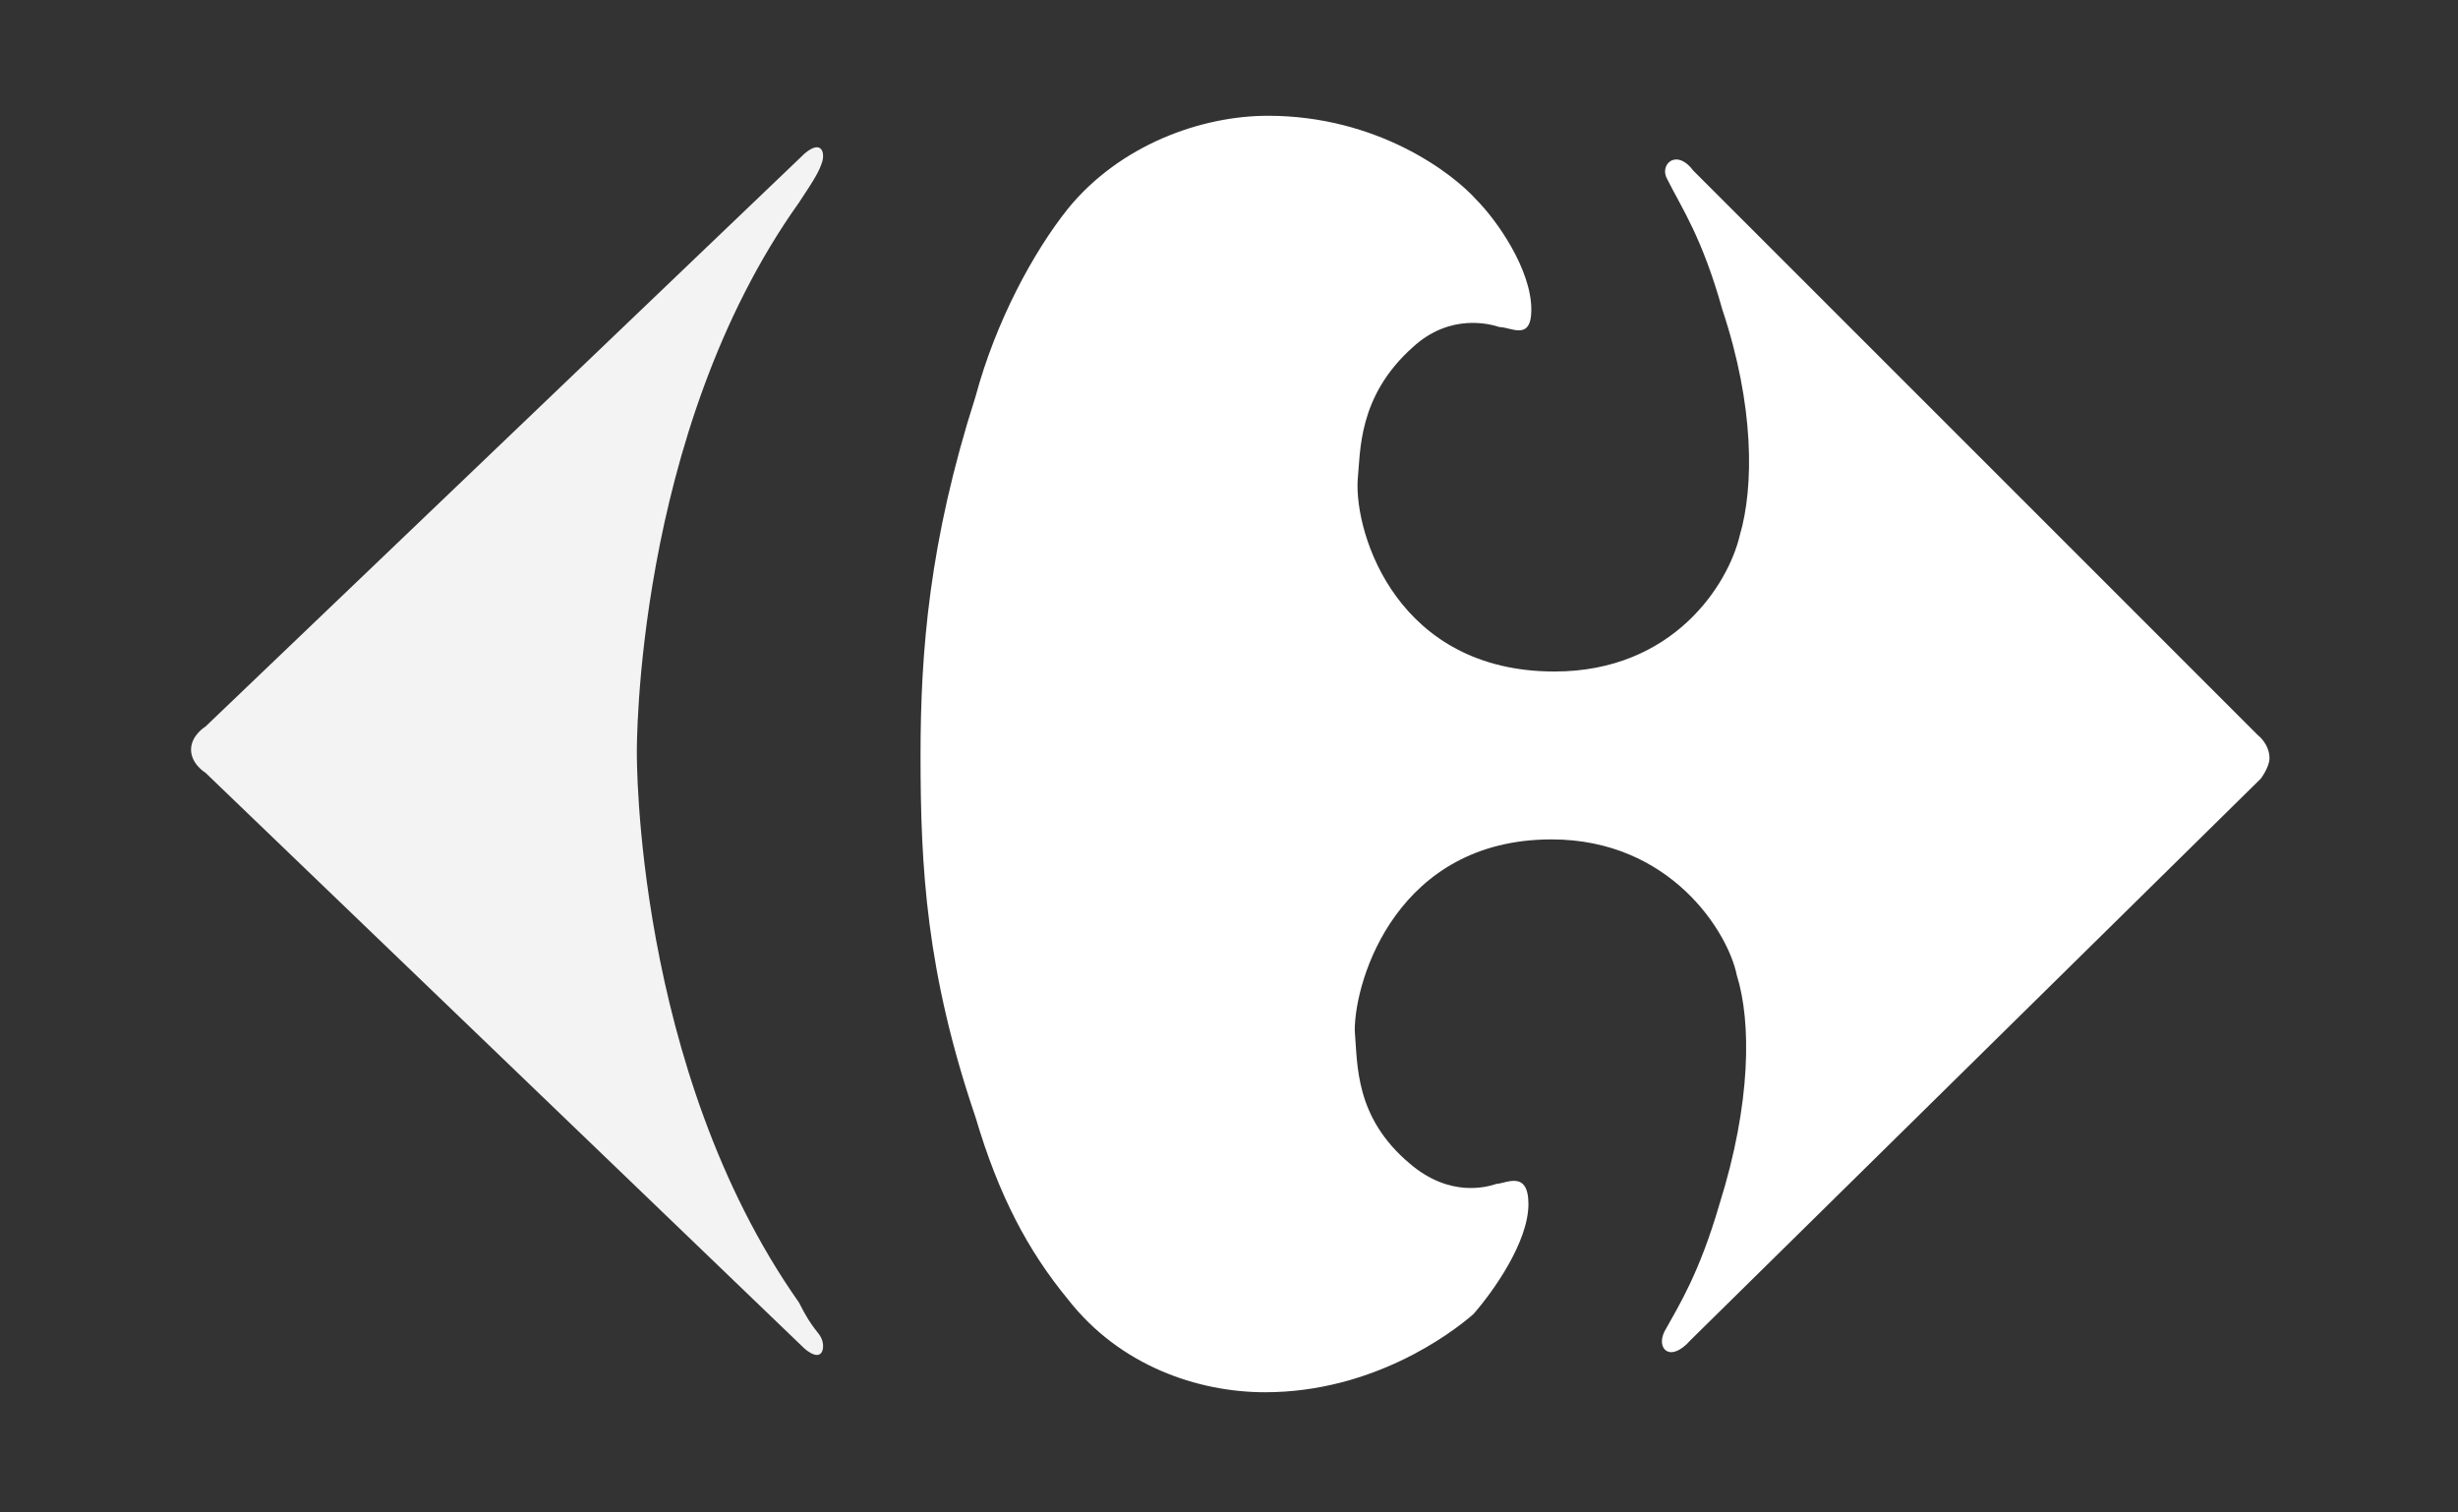 <?xml version="1.0" encoding="utf-8"?>
<!-- Generator: Adobe Illustrator 27.9.0, SVG Export Plug-In . SVG Version: 6.00 Build 0)  -->
<svg version="1.1"
	 id="svg2407" xmlns:sodipodi="http://sodipodi.sourceforge.net/DTD/sodipodi-0.dtd" xmlns:inkscape="http://www.inkscape.org/namespaces/inkscape" xmlns:dc="http://purl.org/dc/elements/1.1/" xmlns:svg="http://www.w3.org/2000/svg" xmlns:cc="http://creativecommons.org/ns#" xmlns:rdf="http://www.w3.org/1999/02/22-rdf-syntax-ns#" inkscape:version="0.92.2 (5c3e80d, 2017-08-06)" sodipodi:docname="20120929105200!CarrefourLogo.svg"
	 xmlns="http://www.w3.org/2000/svg" xmlns:xlink="http://www.w3.org/1999/xlink" x="0px" y="0px" viewBox="0 0 130 80"
	 style="enable-background:new 0 0 130 80;" xml:space="preserve">
<rect x="0" y="0" width="130" height="80" fill="#333333" stroke="none"/>
<style type="text/css">
	.st0{fill:#FFFFFF;}
	.st1{fill:#FFFFFF;fill-opacity:0.941;}
</style>
<sodipodi:namedview  bordercolor="#666666" borderopacity="1" fit-margin-bottom="0" fit-margin-left="0" fit-margin-right="0" fit-margin-top="0" gridtolerance="10" guidetolerance="10" id="namedview19" inkscape:current-layer="svg2407" inkscape:cx="444.70249" inkscape:cy="46.566096" inkscape:pageopacity="0" inkscape:pageshadow="2" inkscape:window-height="705" inkscape:window-maximized="1" inkscape:window-width="1366" inkscape:window-x="-8" inkscape:window-y="-8" inkscape:zoom="0.55" objecttolerance="10" pagecolor="#ffffff" showgrid="false">
	</sodipodi:namedview>
<g id="g21" transform="scale(1.531)">
	<path id="path25" inkscape:connector-curvature="0" class="st0" d="M78.4,26.2c0,0.3-0.3,0.7-0.3,0.7L58.4,46.3
		c-0.7,0.8-1.2,0.3-0.9-0.3c0.5-0.9,1.2-2,1.9-4.4c1.1-3.5,1.1-6.3,0.6-7.9c-0.3-1.5-2.3-4.7-6.4-4.7c-5.3,0-6.8,4.8-6.8,6.6
		c0.1,1.2,0,3,1.9,4.6c1.4,1.2,2.7,0.8,3,0.7c0.3,0,1.1-0.5,1.1,0.7c0,1.3-1.2,3-1.9,3.8c-0.8,0.7-3.5,2.7-7.2,2.7
		c-2.3,0-5-0.9-6.8-3.2c-1.4-1.7-2.4-3.6-3.2-6.3c-1.7-5-1.9-8.6-1.9-12.5c0-3.6,0.3-7.4,1.9-12.4c0.7-2.6,2-5,3.2-6.5
		C38.7,5,41.5,4,43.8,4c3.8,0,6.4,2,7.2,2.9c0.7,0.7,1.9,2.4,1.9,3.8c0,1.1-0.7,0.6-1.1,0.6c-0.3-0.1-1.7-0.5-3,0.7
		c-1.9,1.7-1.8,3.6-1.9,4.6c-0.1,1.9,1.4,6.6,6.8,6.6c4.1,0,6-3,6.4-4.7c0.5-1.7,0.5-4.5-0.6-7.8c-0.7-2.5-1.4-3.5-1.9-4.5
		c-0.3-0.5,0.3-1.1,0.9-0.3L78,25.4C78,25.4,78.4,25.7,78.4,26.2L78.4,26.2z"/>
	<path id="path27" inkscape:connector-curvature="0" class="st1" d="M6.6,25.9c0,0.5,0.5,0.8,0.5,0.8l20.7,19.9
		c0.6,0.5,0.7,0,0.6-0.3c-0.1-0.3-0.3-0.3-0.8-1.3C21.9,36.9,22,26,22,26s-0.1-11,5.6-19c0.6-0.9,0.7-1.1,0.8-1.4
		c0.1-0.3,0-0.8-0.6-0.3L7.1,25.1C7.1,25.1,6.6,25.4,6.6,25.9z"/>
</g>
</svg>
